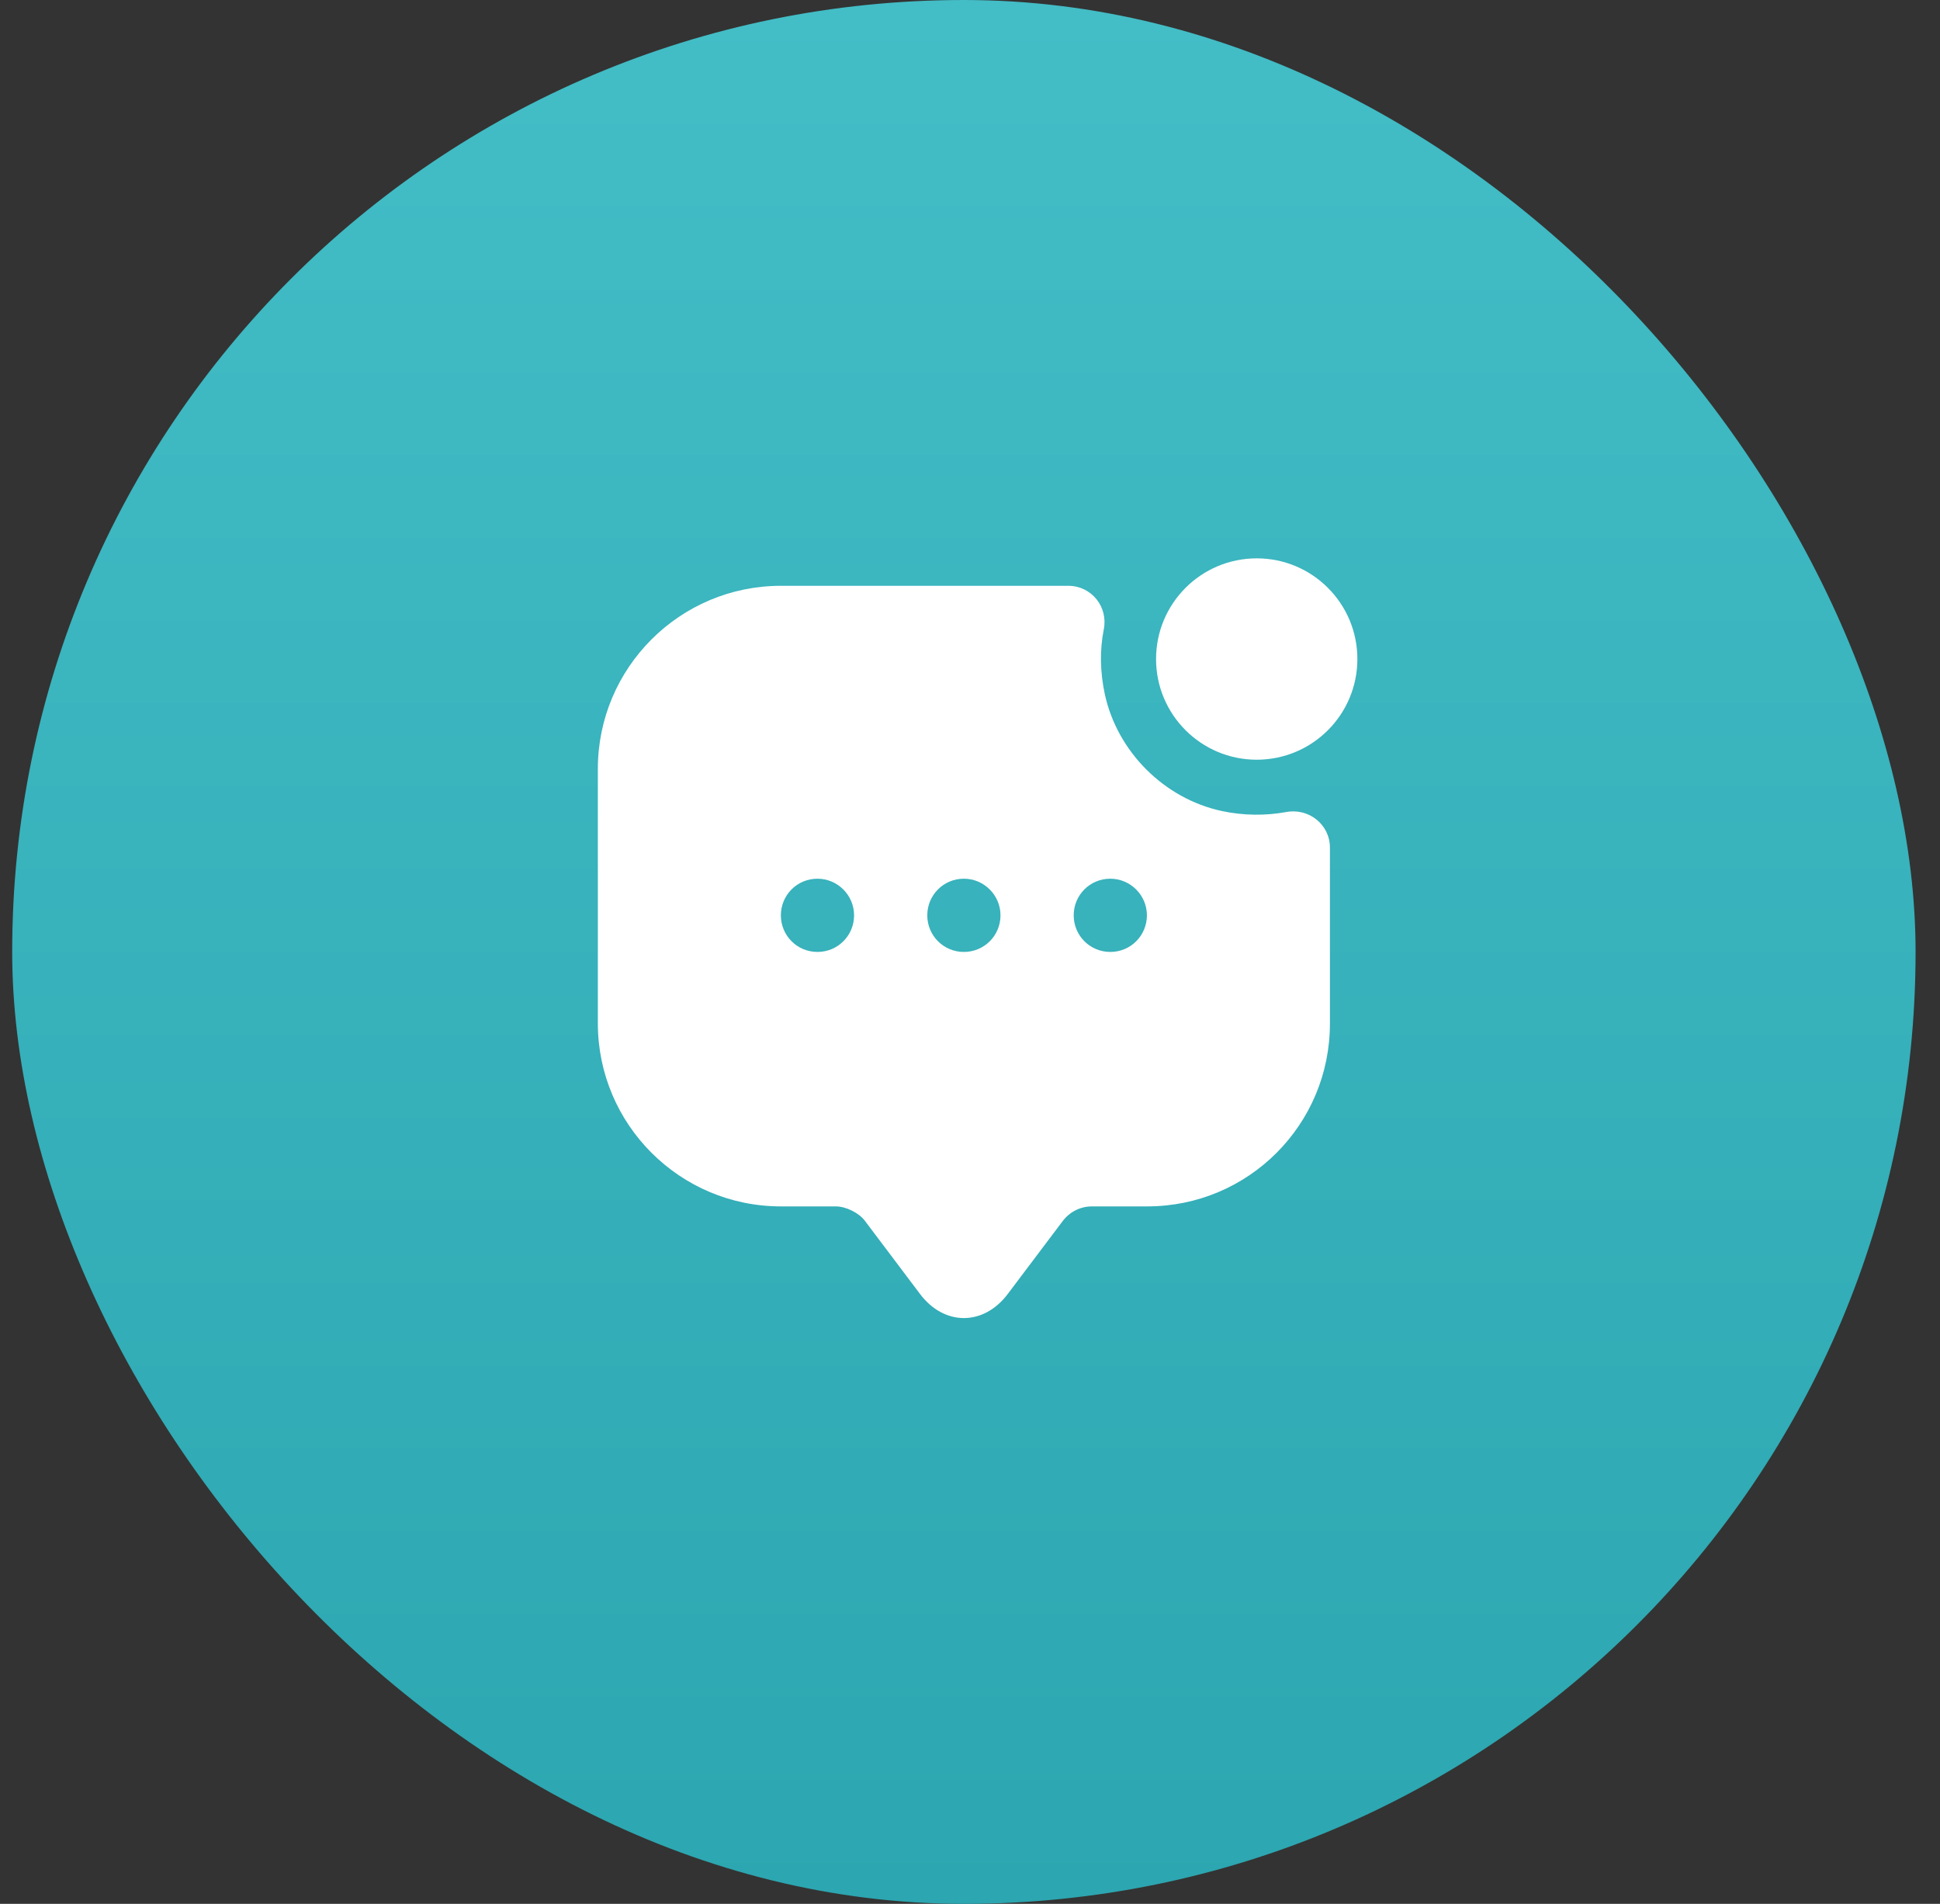 <svg width="53" height="52" viewBox="0 0 53 52" fill="none" xmlns="http://www.w3.org/2000/svg">
<rect x="0" y="0" width="53" height="52" fill="#333333" stroke="none"/>
<rect x="0.333" width="52" height="52" rx="26" fill="url(#paint0_linear_2423_9725)"/>
<path d="M34.333 20.75C35.852 20.75 37.083 19.519 37.083 18C37.083 16.481 35.852 15.25 34.333 15.25C32.815 15.25 31.583 16.481 31.583 18C31.583 19.519 32.815 20.75 34.333 20.75Z" fill="white"/>
<path d="M33.373 22.15C31.803 21.81 30.523 20.53 30.183 18.96C30.053 18.35 30.043 17.76 30.153 17.2C30.283 16.58 29.823 16 29.183 16H21.333C18.573 16 16.333 18.24 16.333 21V27.95C16.333 30.71 18.573 32.95 21.333 32.95H22.833C23.113 32.95 23.473 33.13 23.633 33.35L25.133 35.34C25.793 36.22 26.873 36.22 27.533 35.34L29.033 33.35C29.223 33.1 29.513 32.95 29.833 32.95H31.343C34.103 32.95 36.333 30.72 36.333 27.96V23.15C36.333 22.52 35.753 22.06 35.133 22.18C34.573 22.28 33.983 22.28 33.373 22.15ZM22.333 26C21.773 26 21.333 25.55 21.333 25C21.333 24.45 21.773 24 22.333 24C22.883 24 23.333 24.45 23.333 25C23.333 25.55 22.893 26 22.333 26ZM26.333 26C25.773 26 25.333 25.55 25.333 25C25.333 24.45 25.773 24 26.333 24C26.883 24 27.333 24.45 27.333 25C27.333 25.55 26.893 26 26.333 26ZM30.333 26C29.773 26 29.333 25.55 29.333 25C29.333 24.45 29.773 24 30.333 24C30.883 24 31.333 24.45 31.333 25C31.333 25.55 30.893 26 30.333 26Z" fill="white"/>
<defs>
<linearGradient id="paint0_linear_2423_9725" x1="26.333" y1="0" x2="26.333" y2="52" gradientUnits="userSpaceOnUse">
<stop stop-color="#43BDC6"/>
<stop offset="1" stop-color="#2CA6B0"/>
</linearGradient>
</defs>
</svg>
